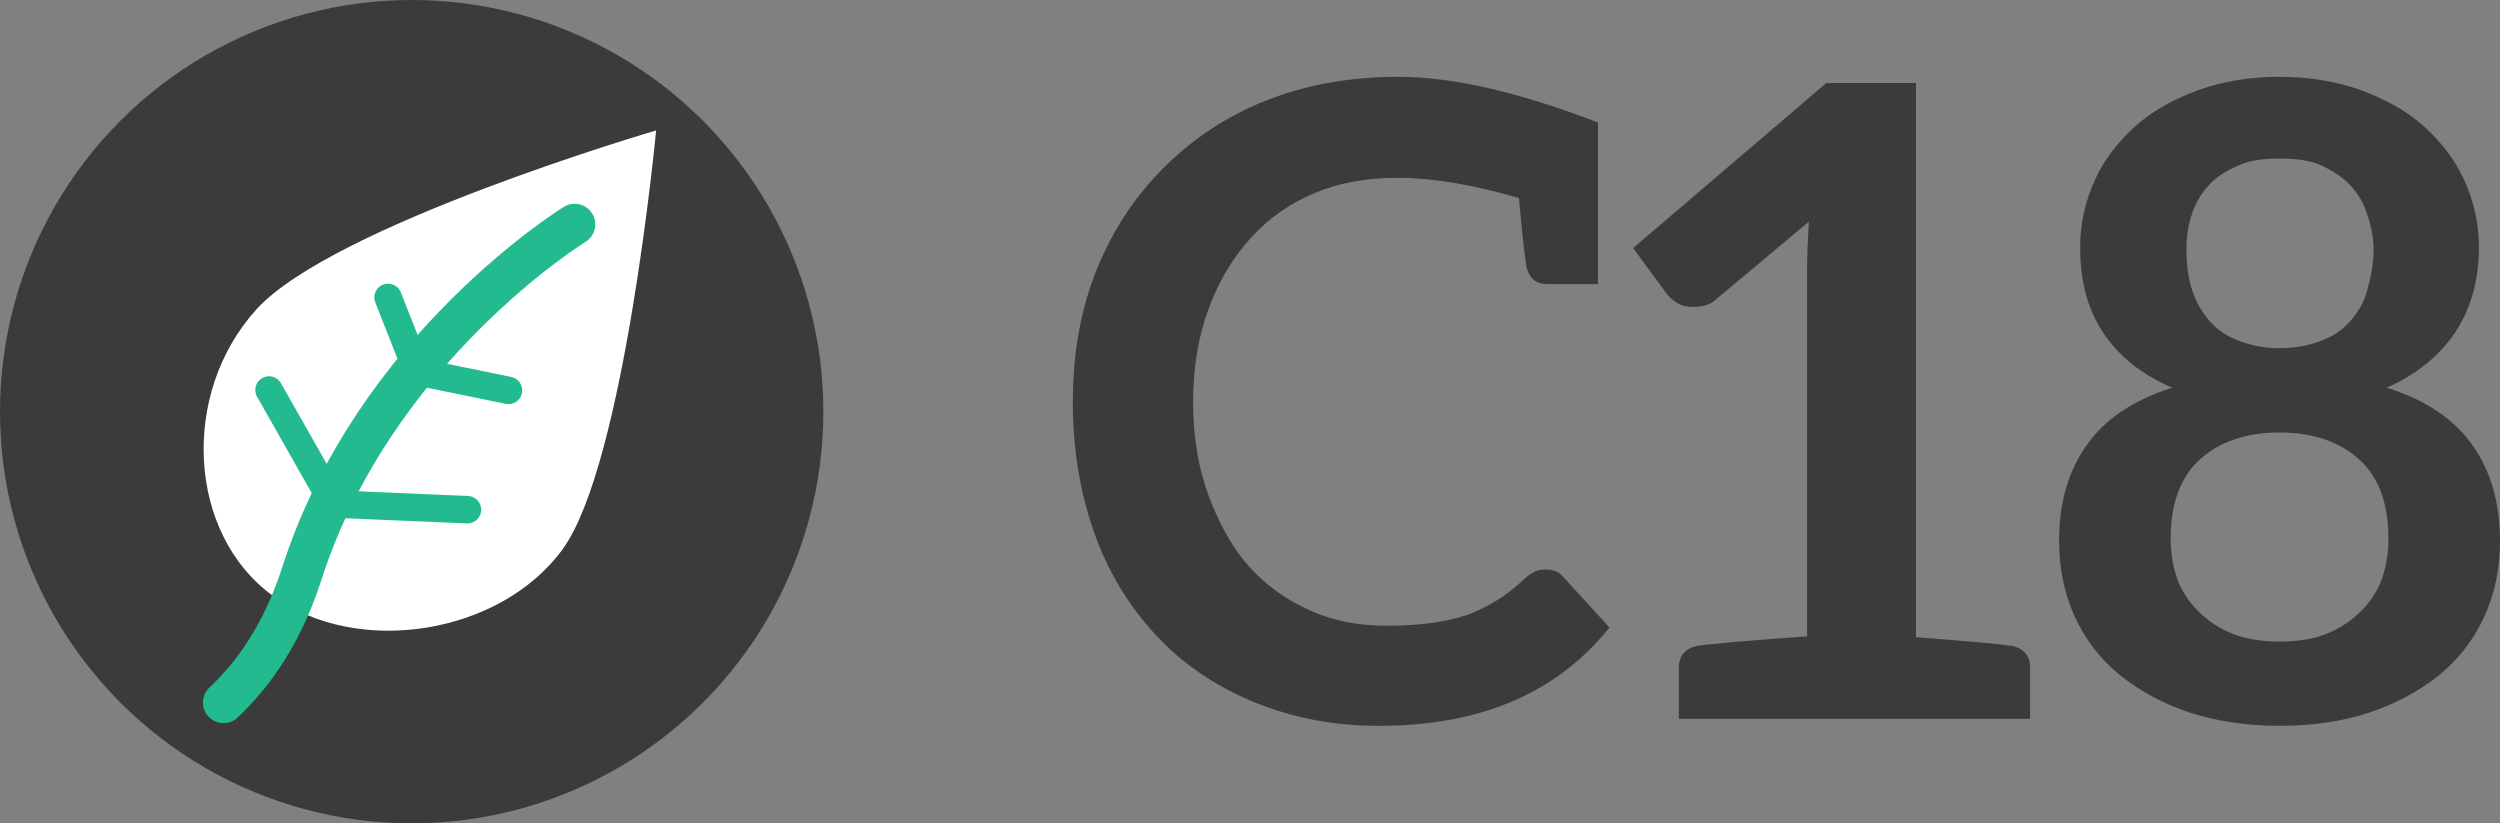 <?xml version="1.0" encoding="utf-8"?>
<svg viewBox="322.458 336 364.361 120" xmlns="http://www.w3.org/2000/svg" xmlns:bx="https://boxy-svg.com">
  <rect x="322.458" y="336" width="364.361" height="120" fill="#808080" stroke="none"/>
  <circle style="stroke: none; stroke-width: 1; stroke-dasharray: none; stroke-linecap: butt; stroke-dashoffset: 0; stroke-linejoin: miter; stroke-miterlimit: 4; fill-rule: evenodd; opacity: 1; fill: rgb(59, 59, 59);" cx="0" cy="0" r="30" transform="matrix(2, 0, 0, 2, 382.458, 396)"/>
  <path style="stroke: none; stroke-width: 1; stroke-dasharray: none; stroke-linecap: butt; stroke-dashoffset: 0; stroke-linejoin: miter; stroke-miterlimit: 4; fill-rule: evenodd; opacity: 1; fill: rgb(255, 255, 255);" transform="matrix(1.618, 1.176, -1.176, 1.618, 366.336, 299.426)" d="M 34.602 51.117 C 42.281 51.117 49.696 43.626 49.696 35.947 C 49.696 28.269 37.265 7.268 37.265 7.268 C 37.265 7.268 22.282 26.674 21.375 34.923 C 20.468 43.172 26.924 51.117 34.602 51.117 Z" stroke-linecap="round"/>
  <path style="stroke: rgb(34,186,142); stroke-width: 3; stroke-dasharray: none; stroke-linecap: round; stroke-dashoffset: 0; stroke-linejoin: miter; stroke-miterlimit: 4; is-custom-font: none; font-file-url: none; fill: none; fill-rule: evenodd; opacity: 1;" transform="matrix(2, 0, 0, 2, 318.458, 330)" d="M 43.879 19.35 C 43.879 19.35 29.302 28.298 24.001 44.777 C 22.637 49.017 20.584 52.042 18.288 54.196" stroke-linecap="round"/>
  <polyline style="stroke: rgb(34,186,142); stroke-width: 2; stroke-dasharray: none; stroke-linecap: round; stroke-dashoffset: 0; stroke-linejoin: miter; stroke-miterlimit: 4; is-custom-font: none; font-file-url: none; fill: none; fill-rule: evenodd; opacity: 1;" points="7.23,4.362 -2.514,3.948 -7.23,-4.362 " transform="matrix(2, 0, 0, 2, 376.126, 401.562)"/>
  <polyline style="stroke: rgb(34,186,142); stroke-width: 2; stroke-dasharray: none; stroke-linecap: round; stroke-dashoffset: 0; stroke-linejoin: miter; stroke-miterlimit: 4; is-custom-font: none; font-file-url: none; fill: none; fill-rule: evenodd; opacity: 1;" points="4.389,3.389 -2.255,2.029 -4.389,-3.389 " transform="matrix(2, 0, 0, 2, 387.792, 386.12)"/>
  <path font-family="Aleo" font-size="128" font-weight="bold" style="stroke: none; stroke-width: 0; stroke-dasharray: none; stroke-linecap: butt; stroke-dashoffset: 0; stroke-linejoin: miter; stroke-miterlimit: 4; fill-rule: nonzero; opacity: 1; white-space: pre; fill: rgb(59, 59, 59);" d="M -26.102 -16.594 C -27.642 -16.594 -28.625 -17.361 -29.052 -18.894 C -29.305 -20.008 -29.688 -23.421 -30.202 -29.134 C -36.942 -31.101 -42.828 -32.084 -47.862 -32.084 C -52.388 -32.084 -56.398 -31.358 -59.892 -29.904 C -63.565 -28.371 -66.682 -26.194 -69.242 -23.374 C -71.888 -20.474 -73.935 -17.061 -75.382 -13.134 C -76.922 -9.041 -77.692 -4.478 -77.692 0.556 C -77.692 5.676 -76.922 10.286 -75.382 14.386 C -73.762 18.652 -71.798 22.066 -69.492 24.626 C -67.018 27.352 -64.032 29.486 -60.532 31.026 C -57.292 32.472 -53.625 33.196 -49.532 33.196 C -47.138 33.196 -45.005 33.069 -43.132 32.816 C -41.165 32.556 -39.415 32.172 -37.882 31.666 C -36.428 31.152 -34.935 30.426 -33.402 29.486 C -32.122 28.719 -30.712 27.609 -29.172 26.156 C -28.918 25.902 -28.452 25.606 -27.772 25.266 C -27.425 25.092 -26.912 25.006 -26.232 25.006 C -25.205 25.006 -24.395 25.346 -23.802 26.026 L -17.012 33.456 C -20.772 38.149 -25.382 41.689 -30.842 44.076 C -36.475 46.549 -43.088 47.786 -50.682 47.786 C -57.248 47.786 -63.392 46.592 -69.112 44.206 C -74.745 41.819 -79.438 38.576 -83.192 34.476 C -87.205 30.122 -90.192 25.132 -92.152 19.506 C -94.198 13.699 -95.222 7.382 -95.222 0.556 C -95.222 -6.524 -94.072 -12.924 -91.772 -18.644 C -89.465 -24.358 -86.222 -29.308 -82.042 -33.494 C -77.688 -37.841 -72.695 -41.124 -67.062 -43.344 C -61.262 -45.651 -54.818 -46.804 -47.732 -46.804 C -39.885 -46.804 -30.202 -44.584 -18.682 -40.144 L -18.682 -16.594 L -26.102 -16.594 Z M 41.738 36.146 C 43.445 36.572 44.298 37.639 44.298 39.346 L 44.298 46.766 L -6.902 46.766 L -6.902 39.346 C -6.902 37.639 -6.048 36.572 -4.342 36.146 C -2.808 35.886 2.568 35.416 11.788 34.736 L 11.788 -19.024 C 11.788 -20.391 11.872 -22.611 12.038 -25.684 L -1.272 -14.544 C -1.785 -14.031 -2.338 -13.691 -2.932 -13.524 C -3.618 -13.351 -4.218 -13.264 -4.732 -13.264 C -5.665 -13.264 -6.432 -13.434 -7.032 -13.774 C -7.632 -14.121 -8.145 -14.548 -8.572 -15.054 L -13.562 -21.844 L 14.598 -45.904 L 27.658 -45.904 L 27.658 34.866 C 35.425 35.459 40.118 35.886 41.738 36.146 Z M 80.648 47.786 C 75.955 47.786 71.602 47.146 67.588 45.866 C 63.748 44.586 60.335 42.752 57.348 40.366 C 54.535 38.059 52.362 35.242 50.828 31.916 C 49.288 28.589 48.518 24.879 48.518 20.786 C 48.518 15.319 49.842 10.709 52.488 6.956 C 55.135 3.116 59.315 0.299 65.028 -1.494 C 60.595 -3.368 57.225 -6.054 54.918 -9.554 C 52.698 -12.881 51.588 -17.021 51.588 -21.974 C 51.588 -25.388 52.315 -28.671 53.768 -31.824 C 55.048 -34.644 57.012 -37.248 59.658 -39.634 C 62.045 -41.768 65.115 -43.518 68.868 -44.884 C 72.455 -46.164 76.382 -46.804 80.648 -46.804 C 84.915 -46.804 88.842 -46.164 92.428 -44.884 C 96.182 -43.518 99.252 -41.768 101.638 -39.634 C 104.285 -37.248 106.248 -34.644 107.528 -31.824 C 108.982 -28.671 109.708 -25.388 109.708 -21.974 C 109.708 -17.194 108.555 -13.054 106.248 -9.554 C 103.862 -6.054 100.535 -3.368 96.268 -1.494 C 101.982 0.299 106.162 3.116 108.808 6.956 C 111.455 10.709 112.778 15.319 112.778 20.786 C 112.778 24.879 112.008 28.589 110.468 31.916 C 108.935 35.242 106.762 38.059 103.948 40.366 C 100.962 42.752 97.548 44.586 93.708 45.866 C 89.782 47.146 85.428 47.786 80.648 47.786 Z M 80.648 -7.254 C 83.035 -7.254 85.212 -7.681 87.178 -8.534 C 88.885 -9.214 90.292 -10.281 91.398 -11.734 C 92.512 -13.094 93.238 -14.628 93.578 -16.334 C 94.092 -18.128 94.348 -19.921 94.348 -21.714 C 94.348 -23.248 94.048 -24.911 93.448 -26.704 C 92.935 -28.324 92.125 -29.734 91.018 -30.934 C 89.992 -32.041 88.582 -33.021 86.788 -33.874 C 85.342 -34.554 83.295 -34.894 80.648 -34.894 C 78.088 -34.894 76.082 -34.554 74.628 -33.874 C 72.668 -33.021 71.218 -32.041 70.278 -30.934 C 69.172 -29.734 68.362 -28.324 67.848 -26.704 C 67.335 -25.171 67.078 -23.508 67.078 -21.714 C 67.078 -19.668 67.292 -17.874 67.718 -16.334 C 68.232 -14.548 69.002 -13.014 70.028 -11.734 C 71.135 -10.281 72.542 -9.214 74.248 -8.534 C 76.208 -7.681 78.342 -7.254 80.648 -7.254 Z M 80.648 35.506 C 83.382 35.506 85.685 35.119 87.558 34.346 C 89.438 33.579 91.062 32.512 92.428 31.146 C 93.788 29.866 94.812 28.332 95.498 26.546 C 96.178 24.666 96.518 22.659 96.518 20.526 C 96.518 15.406 95.112 11.566 92.298 9.006 C 89.398 6.359 85.515 5.036 80.648 5.036 C 75.782 5.036 71.898 6.359 68.998 9.006 C 66.185 11.566 64.778 15.406 64.778 20.526 C 64.778 22.659 65.118 24.666 65.798 26.546 C 66.398 28.166 67.422 29.699 68.868 31.146 C 70.235 32.512 71.858 33.579 73.738 34.346 C 75.698 35.119 78.002 35.506 80.648 35.506 Z" transform="matrix(1, 0, 0, 1, 574.041, 394)" bx:origin="0.5 0.29982"/>
</svg>